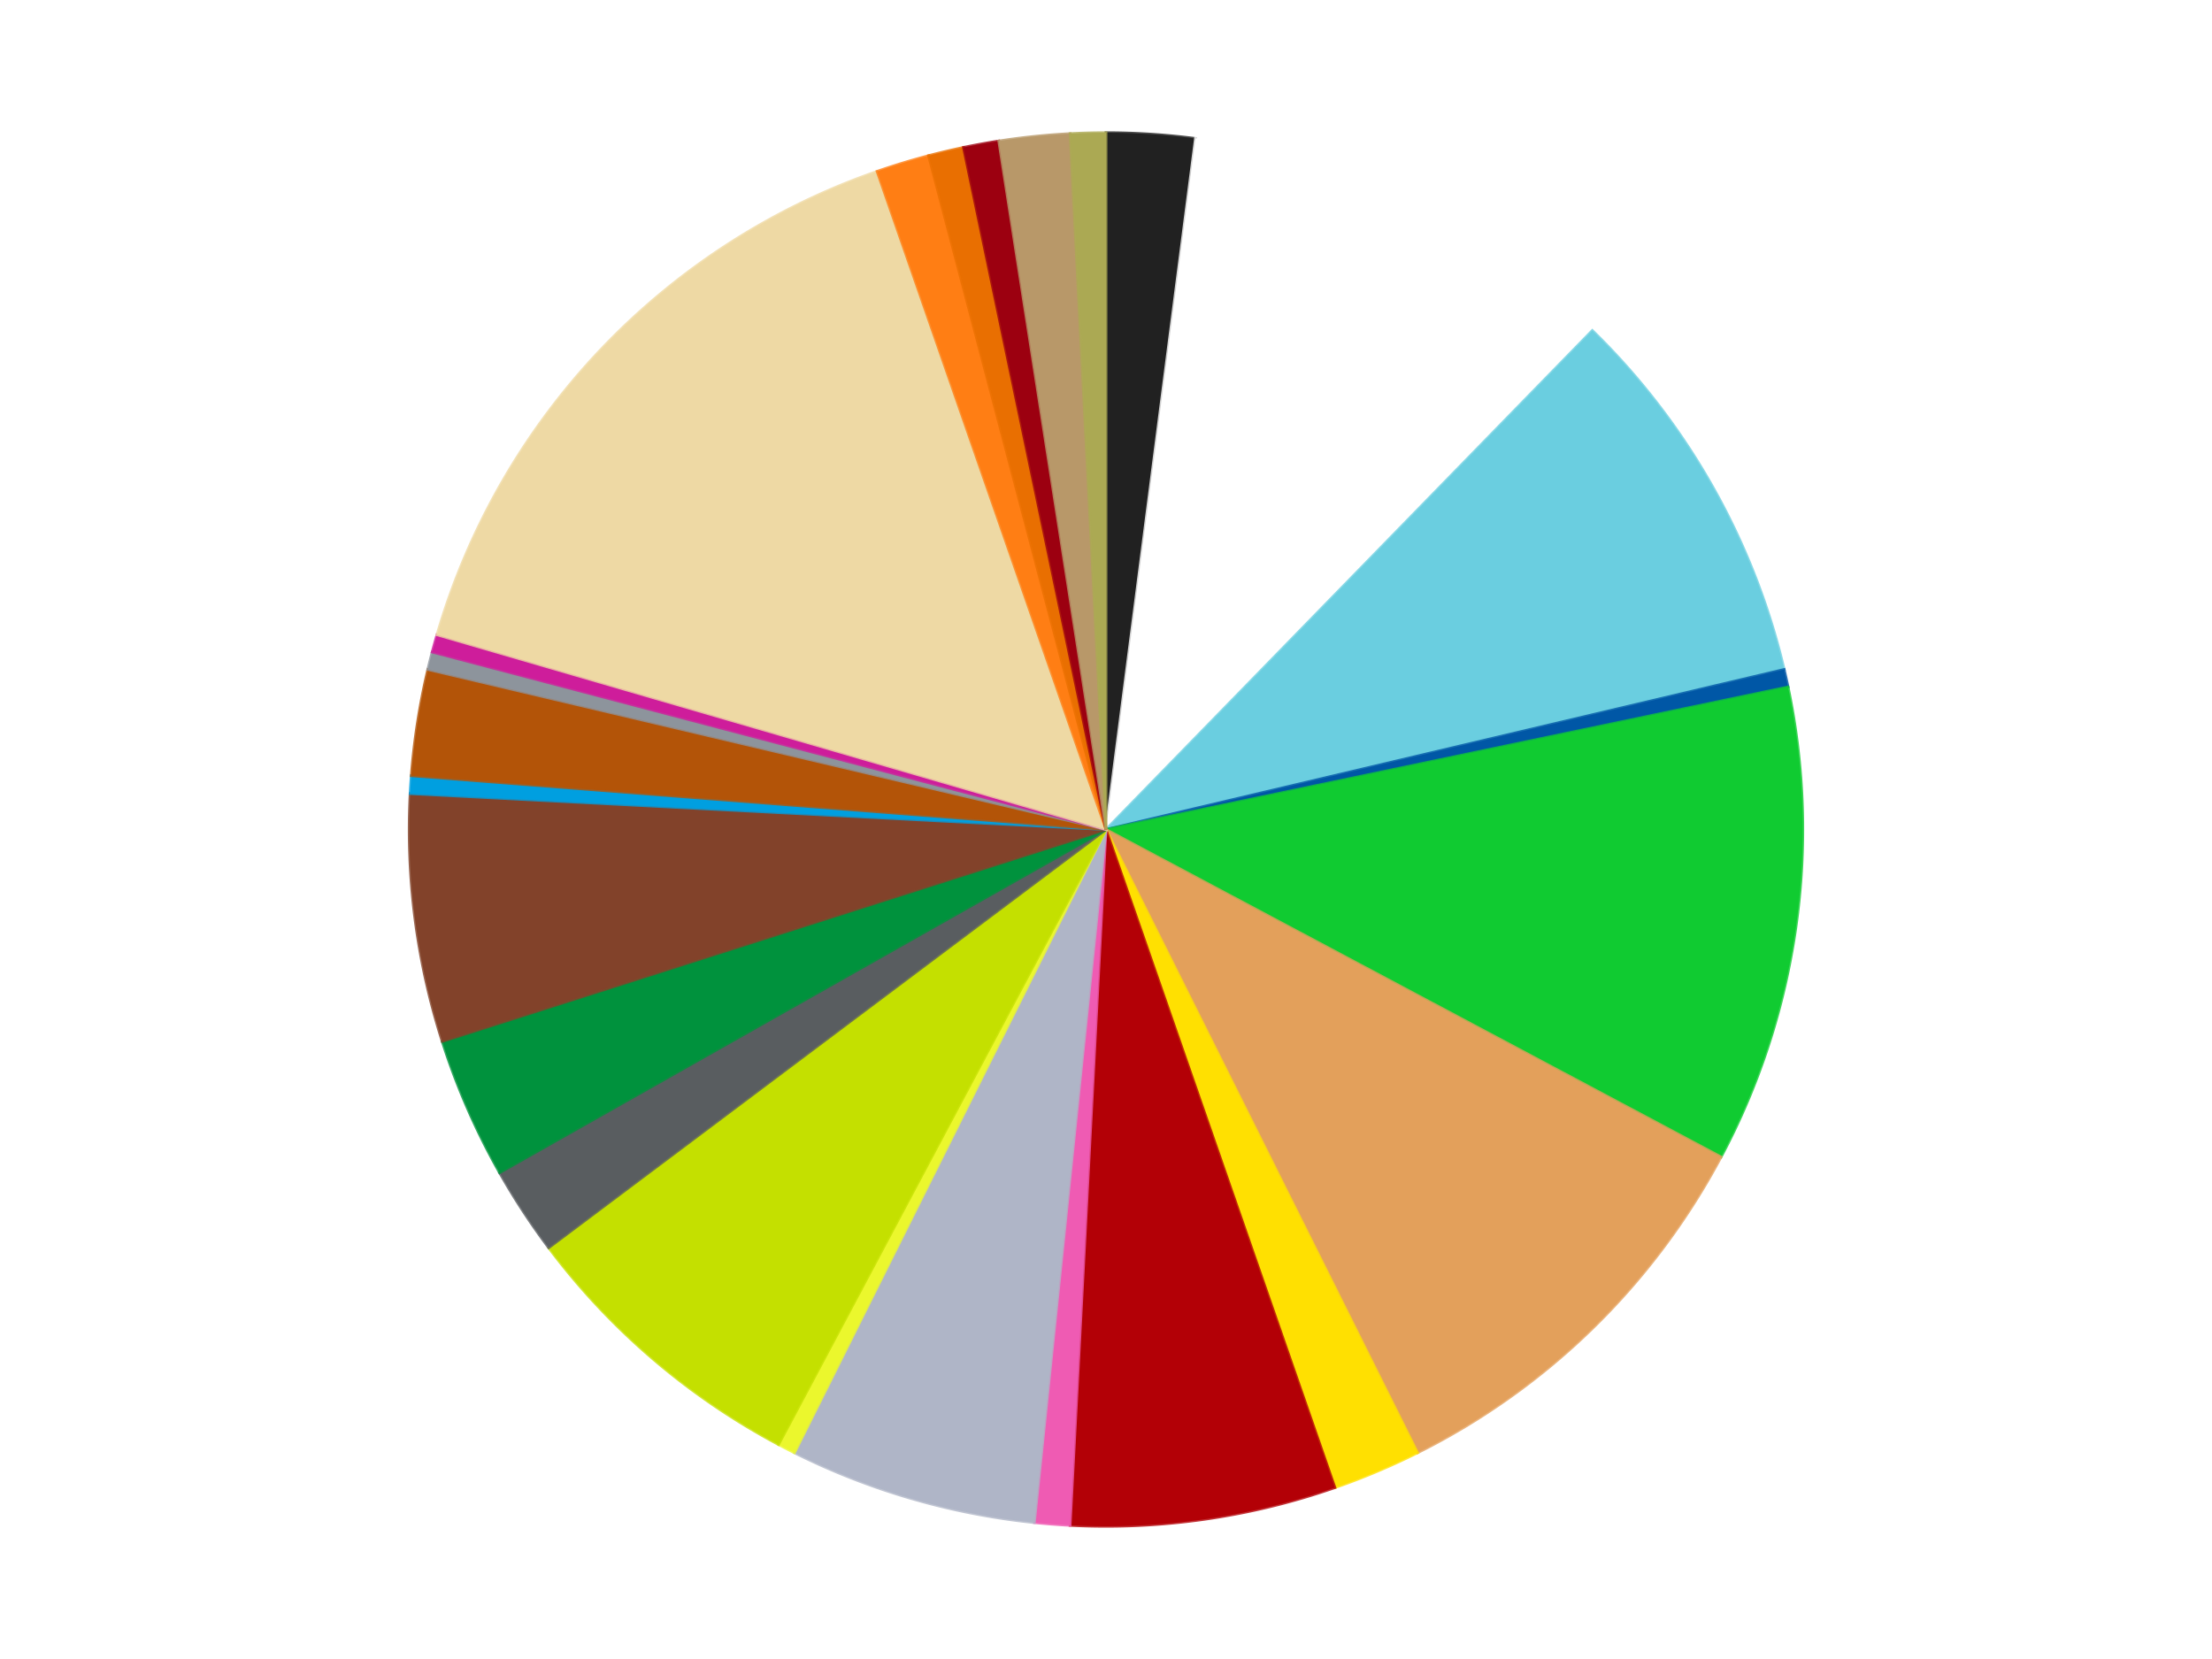 <?xml version='1.0' encoding='utf-8'?>
<svg xmlns="http://www.w3.org/2000/svg" xmlns:xlink="http://www.w3.org/1999/xlink" id="chart-c2bd91cd-c269-4845-93d1-034a322e5e91" class="pygal-chart" viewBox="0 0 800 600"><!--Generated with pygal 3.0.4 (lxml) ©Kozea 2012-2016 on 2024-07-06--><!--http://pygal.org--><!--http://github.com/Kozea/pygal--><defs><style type="text/css">#chart-c2bd91cd-c269-4845-93d1-034a322e5e91{-webkit-user-select:none;-webkit-font-smoothing:antialiased;font-family:Consolas,"Liberation Mono",Menlo,Courier,monospace}#chart-c2bd91cd-c269-4845-93d1-034a322e5e91 .title{font-family:Consolas,"Liberation Mono",Menlo,Courier,monospace;font-size:16px}#chart-c2bd91cd-c269-4845-93d1-034a322e5e91 .legends .legend text{font-family:Consolas,"Liberation Mono",Menlo,Courier,monospace;font-size:14px}#chart-c2bd91cd-c269-4845-93d1-034a322e5e91 .axis text{font-family:Consolas,"Liberation Mono",Menlo,Courier,monospace;font-size:10px}#chart-c2bd91cd-c269-4845-93d1-034a322e5e91 .axis text.major{font-family:Consolas,"Liberation Mono",Menlo,Courier,monospace;font-size:10px}#chart-c2bd91cd-c269-4845-93d1-034a322e5e91 .text-overlay text.value{font-family:Consolas,"Liberation Mono",Menlo,Courier,monospace;font-size:16px}#chart-c2bd91cd-c269-4845-93d1-034a322e5e91 .text-overlay text.label{font-family:Consolas,"Liberation Mono",Menlo,Courier,monospace;font-size:10px}#chart-c2bd91cd-c269-4845-93d1-034a322e5e91 .tooltip{font-family:Consolas,"Liberation Mono",Menlo,Courier,monospace;font-size:14px}#chart-c2bd91cd-c269-4845-93d1-034a322e5e91 text.no_data{font-family:Consolas,"Liberation Mono",Menlo,Courier,monospace;font-size:64px}
#chart-c2bd91cd-c269-4845-93d1-034a322e5e91{background-color:transparent}#chart-c2bd91cd-c269-4845-93d1-034a322e5e91 path,#chart-c2bd91cd-c269-4845-93d1-034a322e5e91 line,#chart-c2bd91cd-c269-4845-93d1-034a322e5e91 rect,#chart-c2bd91cd-c269-4845-93d1-034a322e5e91 circle{-webkit-transition:150ms;-moz-transition:150ms;transition:150ms}#chart-c2bd91cd-c269-4845-93d1-034a322e5e91 .graph &gt; .background{fill:transparent}#chart-c2bd91cd-c269-4845-93d1-034a322e5e91 .plot &gt; .background{fill:transparent}#chart-c2bd91cd-c269-4845-93d1-034a322e5e91 .graph{fill:rgba(0,0,0,.87)}#chart-c2bd91cd-c269-4845-93d1-034a322e5e91 text.no_data{fill:rgba(0,0,0,1)}#chart-c2bd91cd-c269-4845-93d1-034a322e5e91 .title{fill:rgba(0,0,0,1)}#chart-c2bd91cd-c269-4845-93d1-034a322e5e91 .legends .legend text{fill:rgba(0,0,0,.87)}#chart-c2bd91cd-c269-4845-93d1-034a322e5e91 .legends .legend:hover text{fill:rgba(0,0,0,1)}#chart-c2bd91cd-c269-4845-93d1-034a322e5e91 .axis .line{stroke:rgba(0,0,0,1)}#chart-c2bd91cd-c269-4845-93d1-034a322e5e91 .axis .guide.line{stroke:rgba(0,0,0,.54)}#chart-c2bd91cd-c269-4845-93d1-034a322e5e91 .axis .major.line{stroke:rgba(0,0,0,.87)}#chart-c2bd91cd-c269-4845-93d1-034a322e5e91 .axis text.major{fill:rgba(0,0,0,1)}#chart-c2bd91cd-c269-4845-93d1-034a322e5e91 .axis.y .guides:hover .guide.line,#chart-c2bd91cd-c269-4845-93d1-034a322e5e91 .line-graph .axis.x .guides:hover .guide.line,#chart-c2bd91cd-c269-4845-93d1-034a322e5e91 .stackedline-graph .axis.x .guides:hover .guide.line,#chart-c2bd91cd-c269-4845-93d1-034a322e5e91 .xy-graph .axis.x .guides:hover .guide.line{stroke:rgba(0,0,0,1)}#chart-c2bd91cd-c269-4845-93d1-034a322e5e91 .axis .guides:hover text{fill:rgba(0,0,0,1)}#chart-c2bd91cd-c269-4845-93d1-034a322e5e91 .reactive{fill-opacity:1.0;stroke-opacity:.8;stroke-width:1}#chart-c2bd91cd-c269-4845-93d1-034a322e5e91 .ci{stroke:rgba(0,0,0,.87)}#chart-c2bd91cd-c269-4845-93d1-034a322e5e91 .reactive.active,#chart-c2bd91cd-c269-4845-93d1-034a322e5e91 .active .reactive{fill-opacity:0.6;stroke-opacity:.9;stroke-width:4}#chart-c2bd91cd-c269-4845-93d1-034a322e5e91 .ci .reactive.active{stroke-width:1.5}#chart-c2bd91cd-c269-4845-93d1-034a322e5e91 .series text{fill:rgba(0,0,0,1)}#chart-c2bd91cd-c269-4845-93d1-034a322e5e91 .tooltip rect{fill:transparent;stroke:rgba(0,0,0,1);-webkit-transition:opacity 150ms;-moz-transition:opacity 150ms;transition:opacity 150ms}#chart-c2bd91cd-c269-4845-93d1-034a322e5e91 .tooltip .label{fill:rgba(0,0,0,.87)}#chart-c2bd91cd-c269-4845-93d1-034a322e5e91 .tooltip .label{fill:rgba(0,0,0,.87)}#chart-c2bd91cd-c269-4845-93d1-034a322e5e91 .tooltip .legend{font-size:.8em;fill:rgba(0,0,0,.54)}#chart-c2bd91cd-c269-4845-93d1-034a322e5e91 .tooltip .x_label{font-size:.6em;fill:rgba(0,0,0,1)}#chart-c2bd91cd-c269-4845-93d1-034a322e5e91 .tooltip .xlink{font-size:.5em;text-decoration:underline}#chart-c2bd91cd-c269-4845-93d1-034a322e5e91 .tooltip .value{font-size:1.5em}#chart-c2bd91cd-c269-4845-93d1-034a322e5e91 .bound{font-size:.5em}#chart-c2bd91cd-c269-4845-93d1-034a322e5e91 .max-value{font-size:.75em;fill:rgba(0,0,0,.54)}#chart-c2bd91cd-c269-4845-93d1-034a322e5e91 .map-element{fill:transparent;stroke:rgba(0,0,0,.54) !important}#chart-c2bd91cd-c269-4845-93d1-034a322e5e91 .map-element .reactive{fill-opacity:inherit;stroke-opacity:inherit}#chart-c2bd91cd-c269-4845-93d1-034a322e5e91 .color-0,#chart-c2bd91cd-c269-4845-93d1-034a322e5e91 .color-0 a:visited{stroke:#f44336;fill:#f44336}#chart-c2bd91cd-c269-4845-93d1-034a322e5e91 .color-1,#chart-c2bd91cd-c269-4845-93d1-034a322e5e91 .color-1 a:visited{stroke:#3f51b5;fill:#3f51b5}#chart-c2bd91cd-c269-4845-93d1-034a322e5e91 .color-2,#chart-c2bd91cd-c269-4845-93d1-034a322e5e91 .color-2 a:visited{stroke:#009688;fill:#009688}#chart-c2bd91cd-c269-4845-93d1-034a322e5e91 .color-3,#chart-c2bd91cd-c269-4845-93d1-034a322e5e91 .color-3 a:visited{stroke:#ffc107;fill:#ffc107}#chart-c2bd91cd-c269-4845-93d1-034a322e5e91 .color-4,#chart-c2bd91cd-c269-4845-93d1-034a322e5e91 .color-4 a:visited{stroke:#ff5722;fill:#ff5722}#chart-c2bd91cd-c269-4845-93d1-034a322e5e91 .color-5,#chart-c2bd91cd-c269-4845-93d1-034a322e5e91 .color-5 a:visited{stroke:#9c27b0;fill:#9c27b0}#chart-c2bd91cd-c269-4845-93d1-034a322e5e91 .color-6,#chart-c2bd91cd-c269-4845-93d1-034a322e5e91 .color-6 a:visited{stroke:#03a9f4;fill:#03a9f4}#chart-c2bd91cd-c269-4845-93d1-034a322e5e91 .color-7,#chart-c2bd91cd-c269-4845-93d1-034a322e5e91 .color-7 a:visited{stroke:#8bc34a;fill:#8bc34a}#chart-c2bd91cd-c269-4845-93d1-034a322e5e91 .color-8,#chart-c2bd91cd-c269-4845-93d1-034a322e5e91 .color-8 a:visited{stroke:#ff9800;fill:#ff9800}#chart-c2bd91cd-c269-4845-93d1-034a322e5e91 .color-9,#chart-c2bd91cd-c269-4845-93d1-034a322e5e91 .color-9 a:visited{stroke:#e91e63;fill:#e91e63}#chart-c2bd91cd-c269-4845-93d1-034a322e5e91 .color-10,#chart-c2bd91cd-c269-4845-93d1-034a322e5e91 .color-10 a:visited{stroke:#2196f3;fill:#2196f3}#chart-c2bd91cd-c269-4845-93d1-034a322e5e91 .color-11,#chart-c2bd91cd-c269-4845-93d1-034a322e5e91 .color-11 a:visited{stroke:#4caf50;fill:#4caf50}#chart-c2bd91cd-c269-4845-93d1-034a322e5e91 .color-12,#chart-c2bd91cd-c269-4845-93d1-034a322e5e91 .color-12 a:visited{stroke:#ffeb3b;fill:#ffeb3b}#chart-c2bd91cd-c269-4845-93d1-034a322e5e91 .color-13,#chart-c2bd91cd-c269-4845-93d1-034a322e5e91 .color-13 a:visited{stroke:#673ab7;fill:#673ab7}#chart-c2bd91cd-c269-4845-93d1-034a322e5e91 .color-14,#chart-c2bd91cd-c269-4845-93d1-034a322e5e91 .color-14 a:visited{stroke:#00bcd4;fill:#00bcd4}#chart-c2bd91cd-c269-4845-93d1-034a322e5e91 .color-15,#chart-c2bd91cd-c269-4845-93d1-034a322e5e91 .color-15 a:visited{stroke:#cddc39;fill:#cddc39}#chart-c2bd91cd-c269-4845-93d1-034a322e5e91 .color-16,#chart-c2bd91cd-c269-4845-93d1-034a322e5e91 .color-16 a:visited{stroke:#9e9e9e;fill:#9e9e9e}#chart-c2bd91cd-c269-4845-93d1-034a322e5e91 .color-17,#chart-c2bd91cd-c269-4845-93d1-034a322e5e91 .color-17 a:visited{stroke:#607d8b;fill:#607d8b}#chart-c2bd91cd-c269-4845-93d1-034a322e5e91 .color-18,#chart-c2bd91cd-c269-4845-93d1-034a322e5e91 .color-18 a:visited{stroke:#7b0f07;fill:#7b0f07}#chart-c2bd91cd-c269-4845-93d1-034a322e5e91 .color-19,#chart-c2bd91cd-c269-4845-93d1-034a322e5e91 .color-19 a:visited{stroke:#141938;fill:#141938}#chart-c2bd91cd-c269-4845-93d1-034a322e5e91 .color-20,#chart-c2bd91cd-c269-4845-93d1-034a322e5e91 .color-20 a:visited{stroke:#000000;fill:#000000}#chart-c2bd91cd-c269-4845-93d1-034a322e5e91 .color-21,#chart-c2bd91cd-c269-4845-93d1-034a322e5e91 .color-21 a:visited{stroke:#5e4600;fill:#5e4600}#chart-c2bd91cd-c269-4845-93d1-034a322e5e91 .color-22,#chart-c2bd91cd-c269-4845-93d1-034a322e5e91 .color-22 a:visited{stroke:#791d00;fill:#791d00}#chart-c2bd91cd-c269-4845-93d1-034a322e5e91 .color-23,#chart-c2bd91cd-c269-4845-93d1-034a322e5e91 .color-23 a:visited{stroke:#220826;fill:#220826}#chart-c2bd91cd-c269-4845-93d1-034a322e5e91 .color-24,#chart-c2bd91cd-c269-4845-93d1-034a322e5e91 .color-24 a:visited{stroke:#01364e;fill:#01364e}#chart-c2bd91cd-c269-4845-93d1-034a322e5e91 .text-overlay .color-0 text{fill:black}#chart-c2bd91cd-c269-4845-93d1-034a322e5e91 .text-overlay .color-1 text{fill:black}#chart-c2bd91cd-c269-4845-93d1-034a322e5e91 .text-overlay .color-2 text{fill:black}#chart-c2bd91cd-c269-4845-93d1-034a322e5e91 .text-overlay .color-3 text{fill:black}#chart-c2bd91cd-c269-4845-93d1-034a322e5e91 .text-overlay .color-4 text{fill:black}#chart-c2bd91cd-c269-4845-93d1-034a322e5e91 .text-overlay .color-5 text{fill:black}#chart-c2bd91cd-c269-4845-93d1-034a322e5e91 .text-overlay .color-6 text{fill:black}#chart-c2bd91cd-c269-4845-93d1-034a322e5e91 .text-overlay .color-7 text{fill:black}#chart-c2bd91cd-c269-4845-93d1-034a322e5e91 .text-overlay .color-8 text{fill:black}#chart-c2bd91cd-c269-4845-93d1-034a322e5e91 .text-overlay .color-9 text{fill:black}#chart-c2bd91cd-c269-4845-93d1-034a322e5e91 .text-overlay .color-10 text{fill:black}#chart-c2bd91cd-c269-4845-93d1-034a322e5e91 .text-overlay .color-11 text{fill:black}#chart-c2bd91cd-c269-4845-93d1-034a322e5e91 .text-overlay .color-12 text{fill:black}#chart-c2bd91cd-c269-4845-93d1-034a322e5e91 .text-overlay .color-13 text{fill:black}#chart-c2bd91cd-c269-4845-93d1-034a322e5e91 .text-overlay .color-14 text{fill:black}#chart-c2bd91cd-c269-4845-93d1-034a322e5e91 .text-overlay .color-15 text{fill:black}#chart-c2bd91cd-c269-4845-93d1-034a322e5e91 .text-overlay .color-16 text{fill:black}#chart-c2bd91cd-c269-4845-93d1-034a322e5e91 .text-overlay .color-17 text{fill:black}#chart-c2bd91cd-c269-4845-93d1-034a322e5e91 .text-overlay .color-18 text{fill:black}#chart-c2bd91cd-c269-4845-93d1-034a322e5e91 .text-overlay .color-19 text{fill:white}#chart-c2bd91cd-c269-4845-93d1-034a322e5e91 .text-overlay .color-20 text{fill:white}#chart-c2bd91cd-c269-4845-93d1-034a322e5e91 .text-overlay .color-21 text{fill:black}#chart-c2bd91cd-c269-4845-93d1-034a322e5e91 .text-overlay .color-22 text{fill:black}#chart-c2bd91cd-c269-4845-93d1-034a322e5e91 .text-overlay .color-23 text{fill:white}#chart-c2bd91cd-c269-4845-93d1-034a322e5e91 .text-overlay .color-24 text{fill:white}
#chart-c2bd91cd-c269-4845-93d1-034a322e5e91 text.no_data{text-anchor:middle}#chart-c2bd91cd-c269-4845-93d1-034a322e5e91 .guide.line{fill:none}#chart-c2bd91cd-c269-4845-93d1-034a322e5e91 .centered{text-anchor:middle}#chart-c2bd91cd-c269-4845-93d1-034a322e5e91 .title{text-anchor:middle}#chart-c2bd91cd-c269-4845-93d1-034a322e5e91 .legends .legend text{fill-opacity:1}#chart-c2bd91cd-c269-4845-93d1-034a322e5e91 .axis.x text{text-anchor:middle}#chart-c2bd91cd-c269-4845-93d1-034a322e5e91 .axis.x:not(.web) text[transform]{text-anchor:start}#chart-c2bd91cd-c269-4845-93d1-034a322e5e91 .axis.x:not(.web) text[transform].backwards{text-anchor:end}#chart-c2bd91cd-c269-4845-93d1-034a322e5e91 .axis.y text{text-anchor:end}#chart-c2bd91cd-c269-4845-93d1-034a322e5e91 .axis.y text[transform].backwards{text-anchor:start}#chart-c2bd91cd-c269-4845-93d1-034a322e5e91 .axis.y2 text{text-anchor:start}#chart-c2bd91cd-c269-4845-93d1-034a322e5e91 .axis.y2 text[transform].backwards{text-anchor:end}#chart-c2bd91cd-c269-4845-93d1-034a322e5e91 .axis .guide.line{stroke-dasharray:4,4;stroke:black}#chart-c2bd91cd-c269-4845-93d1-034a322e5e91 .axis .major.guide.line{stroke-dasharray:6,6;stroke:black}#chart-c2bd91cd-c269-4845-93d1-034a322e5e91 .horizontal .axis.y .guide.line,#chart-c2bd91cd-c269-4845-93d1-034a322e5e91 .horizontal .axis.y2 .guide.line,#chart-c2bd91cd-c269-4845-93d1-034a322e5e91 .vertical .axis.x .guide.line{opacity:0}#chart-c2bd91cd-c269-4845-93d1-034a322e5e91 .horizontal .axis.always_show .guide.line,#chart-c2bd91cd-c269-4845-93d1-034a322e5e91 .vertical .axis.always_show .guide.line{opacity:1 !important}#chart-c2bd91cd-c269-4845-93d1-034a322e5e91 .axis.y .guides:hover .guide.line,#chart-c2bd91cd-c269-4845-93d1-034a322e5e91 .axis.y2 .guides:hover .guide.line,#chart-c2bd91cd-c269-4845-93d1-034a322e5e91 .axis.x .guides:hover .guide.line{opacity:1}#chart-c2bd91cd-c269-4845-93d1-034a322e5e91 .axis .guides:hover text{opacity:1}#chart-c2bd91cd-c269-4845-93d1-034a322e5e91 .nofill{fill:none}#chart-c2bd91cd-c269-4845-93d1-034a322e5e91 .subtle-fill{fill-opacity:.2}#chart-c2bd91cd-c269-4845-93d1-034a322e5e91 .dot{stroke-width:1px;fill-opacity:1;stroke-opacity:1}#chart-c2bd91cd-c269-4845-93d1-034a322e5e91 .dot.active{stroke-width:5px}#chart-c2bd91cd-c269-4845-93d1-034a322e5e91 .dot.negative{fill:transparent}#chart-c2bd91cd-c269-4845-93d1-034a322e5e91 text,#chart-c2bd91cd-c269-4845-93d1-034a322e5e91 tspan{stroke:none !important}#chart-c2bd91cd-c269-4845-93d1-034a322e5e91 .series text.active{opacity:1}#chart-c2bd91cd-c269-4845-93d1-034a322e5e91 .tooltip rect{fill-opacity:.95;stroke-width:.5}#chart-c2bd91cd-c269-4845-93d1-034a322e5e91 .tooltip text{fill-opacity:1}#chart-c2bd91cd-c269-4845-93d1-034a322e5e91 .showable{visibility:hidden}#chart-c2bd91cd-c269-4845-93d1-034a322e5e91 .showable.shown{visibility:visible}#chart-c2bd91cd-c269-4845-93d1-034a322e5e91 .gauge-background{fill:rgba(229,229,229,1);stroke:none}#chart-c2bd91cd-c269-4845-93d1-034a322e5e91 .bg-lines{stroke:transparent;stroke-width:2px}</style><script type="text/javascript">window.pygal = window.pygal || {};window.pygal.config = window.pygal.config || {};window.pygal.config['c2bd91cd-c269-4845-93d1-034a322e5e91'] = {"allow_interruptions": false, "box_mode": "extremes", "classes": ["pygal-chart"], "css": ["file://style.css", "file://graph.css"], "defs": [], "disable_xml_declaration": false, "dots_size": 2.5, "dynamic_print_values": false, "explicit_size": false, "fill": false, "force_uri_protocol": "https", "formatter": null, "half_pie": false, "height": 600, "include_x_axis": false, "inner_radius": 0, "interpolate": null, "interpolation_parameters": {}, "interpolation_precision": 250, "inverse_y_axis": false, "js": ["//kozea.github.io/pygal.js/2.0.x/pygal-tooltips.min.js"], "legend_at_bottom": false, "legend_at_bottom_columns": null, "legend_box_size": 12, "logarithmic": false, "margin": 20, "margin_bottom": null, "margin_left": null, "margin_right": null, "margin_top": null, "max_scale": 16, "min_scale": 4, "missing_value_fill_truncation": "x", "no_data_text": "No data", "no_prefix": false, "order_min": null, "pretty_print": false, "print_labels": false, "print_values": false, "print_values_position": "center", "print_zeroes": true, "range": null, "rounded_bars": null, "secondary_range": null, "show_dots": true, "show_legend": false, "show_minor_x_labels": true, "show_minor_y_labels": true, "show_only_major_dots": false, "show_x_guides": false, "show_x_labels": true, "show_y_guides": true, "show_y_labels": true, "spacing": 10, "stack_from_top": false, "strict": false, "stroke": true, "stroke_style": null, "style": {"background": "transparent", "ci_colors": [], "colors": ["#F44336", "#3F51B5", "#009688", "#FFC107", "#FF5722", "#9C27B0", "#03A9F4", "#8BC34A", "#FF9800", "#E91E63", "#2196F3", "#4CAF50", "#FFEB3B", "#673AB7", "#00BCD4", "#CDDC39", "#9E9E9E", "#607D8B"], "dot_opacity": "1", "font_family": "Consolas, \"Liberation Mono\", Menlo, Courier, monospace", "foreground": "rgba(0, 0, 0, .87)", "foreground_strong": "rgba(0, 0, 0, 1)", "foreground_subtle": "rgba(0, 0, 0, .54)", "guide_stroke_color": "black", "guide_stroke_dasharray": "4,4", "label_font_family": "Consolas, \"Liberation Mono\", Menlo, Courier, monospace", "label_font_size": 10, "legend_font_family": "Consolas, \"Liberation Mono\", Menlo, Courier, monospace", "legend_font_size": 14, "major_guide_stroke_color": "black", "major_guide_stroke_dasharray": "6,6", "major_label_font_family": "Consolas, \"Liberation Mono\", Menlo, Courier, monospace", "major_label_font_size": 10, "no_data_font_family": "Consolas, \"Liberation Mono\", Menlo, Courier, monospace", "no_data_font_size": 64, "opacity": "1.0", "opacity_hover": "0.6", "plot_background": "transparent", "stroke_opacity": ".8", "stroke_opacity_hover": ".9", "stroke_width": "1", "stroke_width_hover": "4", "title_font_family": "Consolas, \"Liberation Mono\", Menlo, Courier, monospace", "title_font_size": 16, "tooltip_font_family": "Consolas, \"Liberation Mono\", Menlo, Courier, monospace", "tooltip_font_size": 14, "transition": "150ms", "value_background": "rgba(229, 229, 229, 1)", "value_colors": [], "value_font_family": "Consolas, \"Liberation Mono\", Menlo, Courier, monospace", "value_font_size": 16, "value_label_font_family": "Consolas, \"Liberation Mono\", Menlo, Courier, monospace", "value_label_font_size": 10}, "title": null, "tooltip_border_radius": 0, "tooltip_fancy_mode": true, "truncate_label": null, "truncate_legend": null, "width": 800, "x_label_rotation": 0, "x_labels": null, "x_labels_major": null, "x_labels_major_count": null, "x_labels_major_every": null, "x_title": null, "xrange": null, "y_label_rotation": 0, "y_labels": null, "y_labels_major": null, "y_labels_major_count": null, "y_labels_major_every": null, "y_title": null, "zero": 0, "legends": ["Black", "White", "Medium Azure", "Blue", "Bright Green", "Medium Nougat", "Yellow", "Red", "Dark Pink", "Light Bluish Gray", "Trans-Yellow", "Lime", "Dark Bluish Gray", "Green", "Reddish Brown", "Dark Azure", "Dark Orange", "Flat Silver", "Trans-Dark Pink", "Tan", "Orange", "Trans-Orange", "Trans-Red", "Dark Tan", "Olive Green"]}</script><script type="text/javascript" xlink:href="https://kozea.github.io/pygal.js/2.0.x/pygal-tooltips.min.js"/></defs><title>Pygal</title><g class="graph pie-graph vertical"><rect x="0" y="0" width="800" height="600" class="background"/><g transform="translate(20, 20)" class="plot"><rect x="0" y="0" width="760" height="560" class="background"/><g class="series serie-0 color-0"><g class="slices"><g class="slice" style="fill: #212121; stroke: #212121"><path d="M380 28 A252 252 0 0 1 412.356 30.086 L380 280 A0 0 0 0 0 380 280 z" class="slice reactive tooltip-trigger"/><desc class="value">5</desc><desc class="x centered">388.1058875336157</desc><desc class="y centered">154.26100609877471</desc></g></g></g><g class="series serie-1 color-1"><g class="slices"><g class="slice" style="fill: #FFFFFF; stroke: #FFFFFF"><path d="M412.356 30.086 A252 252 0 0 1 555.882 99.53 L380 280 A0 0 0 0 0 380 280 z" class="slice reactive tooltip-trigger"/><desc class="value">25</desc><desc class="x centered">434.8780642265552</desc><desc class="y centered">166.5786701420492</desc></g></g></g><g class="series serie-2 color-2"><g class="slices"><g class="slice" style="fill: #6ACEE0; stroke: #6ACEE0"><path d="M555.882 99.53 A252 252 0 0 1 625.263 222.119 L380 280 A0 0 0 0 0 380 280 z" class="slice reactive tooltip-trigger"/><desc class="value">22</desc><desc class="x centered">489.65594036979957</desc><desc class="y centered">217.9389434378131</desc></g></g></g><g class="series serie-3 color-3"><g class="slices"><g class="slice" style="fill: #0057A6; stroke: #0057A6"><path d="M625.263 222.119 A252 252 0 0 1 626.672 228.453 L380 280 A0 0 0 0 0 380 280 z" class="slice reactive tooltip-trigger"/><desc class="value">1</desc><desc class="x centered">502.99375823322407</desc><desc class="y centered">252.64062435531068</desc></g></g></g><g class="series serie-4 color-4"><g class="slices"><g class="slice" style="fill: #10CB31; stroke: #10CB31"><path d="M626.672 228.453 A252 252 0 0 1 602.435 398.434 L380 280 A0 0 0 0 0 380 280 z" class="slice reactive tooltip-trigger"/><desc class="value">27</desc><desc class="x centered">504.7384050611726</desc><desc class="y centered">297.7856769001021</desc></g></g></g><g class="series serie-5 color-5"><g class="slices"><g class="slice" style="fill: #E3A05B; stroke: #E3A05B"><path d="M602.435 398.434 A252 252 0 0 1 492.668 505.411 L380 280 A0 0 0 0 0 380 280 z" class="slice reactive tooltip-trigger"/><desc class="value">24</desc><desc class="x centered">467.9409635005593</desc><desc class="y centered">370.2351757276135</desc></g></g></g><g class="series serie-6 color-6"><g class="slices"><g class="slice" style="fill: #FFE001; stroke: #FFE001"><path d="M492.668 505.411 A252 252 0 0 1 462.793 518.011 L380 280 A0 0 0 0 0 380 280 z" class="slice reactive tooltip-trigger"/><desc class="value">5</desc><desc class="x centered">428.96651202061236</desc><desc class="y centered">396.0959977800063</desc></g></g></g><g class="series serie-7 color-7"><g class="slices"><g class="slice" style="fill: #B30006; stroke: #B30006"><path d="M462.793 518.011 A252 252 0 0 1 367.027 531.666 L380 280 A0 0 0 0 0 380 280 z" class="slice reactive tooltip-trigger"/><desc class="value">15</desc><desc class="x centered">397.78567690010215</desc><desc class="y centered">404.7384050611726</desc></g></g></g><g class="series serie-8 color-8"><g class="slices"><g class="slice" style="fill: #EF5BB3; stroke: #EF5BB3"><path d="M367.027 531.666 A252 252 0 0 1 354.089 530.664 L380 280 A0 0 0 0 0 380 280 z" class="slice reactive tooltip-trigger"/><desc class="value">2</desc><desc class="x centered">370.27589177204266</desc><desc class="y centered">405.6242083325144</desc></g></g></g><g class="series serie-9 color-9"><g class="slices"><g class="slice" style="fill: #AFB5C7; stroke: #AFB5C7"><path d="M354.089 530.664 A252 252 0 0 1 267.332 505.411 L380 280 A0 0 0 0 0 380 280 z" class="slice reactive tooltip-trigger"/><desc class="value">14</desc><desc class="x centered">344.78481000869726</desc><desc class="y centered">400.97888408262185</desc></g></g></g><g class="series serie-10 color-10"><g class="slices"><g class="slice" style="fill: #EBF72D; stroke: #EBF72D"><path d="M267.332 505.411 A252 252 0 0 1 261.566 502.435 L380 280 A0 0 0 0 0 380 280 z" class="slice reactive tooltip-trigger"/><desc class="value">1</desc><desc class="x centered">322.21976702667104</desc><desc class="y centered">391.9707313432748</desc></g></g></g><g class="series serie-11 color-11"><g class="slices"><g class="slice" style="fill: #C4E000; stroke: #C4E000"><path d="M261.566 502.435 A252 252 0 0 1 178.441 431.254 L380 280 A0 0 0 0 0 380 280 z" class="slice reactive tooltip-trigger"/><desc class="value">17</desc><desc class="x centered">298.04625327586814</desc><desc class="y centered">375.7057124620932</desc></g></g></g><g class="series serie-12 color-12"><g class="slices"><g class="slice" style="fill: #595D60; stroke: #595D60"><path d="M178.441 431.254 A252 252 0 0 1 160.688 404.122 L380 280 A0 0 0 0 0 380 280 z" class="slice reactive tooltip-trigger"/><desc class="value">5</desc><desc class="x centered">274.5637486295167</desc><desc class="y centered">348.9869327984674</desc></g></g></g><g class="series serie-13 color-13"><g class="slices"><g class="slice" style="fill: #00923D; stroke: #00923D"><path d="M160.688 404.122 A252 252 0 0 1 139.936 356.637 L380 280 A0 0 0 0 0 380 280 z" class="slice reactive tooltip-trigger"/><desc class="value">8</desc><desc class="x centered">264.5440700346374</desc><desc class="y centered">330.4571921120596</desc></g></g></g><g class="series serie-14 color-14"><g class="slices"><g class="slice" style="fill: #82422A; stroke: #82422A"><path d="M139.936 356.637 A252 252 0 0 1 128.334 267.027 L380 280 A0 0 0 0 0 380 280 z" class="slice reactive tooltip-trigger"/><desc class="value">14</desc><desc class="x centered">255.04294305885122</desc><desc class="y centered">296.1781927484654</desc></g></g></g><g class="series serie-15 color-15"><g class="slices"><g class="slice" style="fill: #009FE0; stroke: #009FE0"><path d="M128.334 267.027 A252 252 0 0 1 128.752 260.552 L380 280 A0 0 0 0 0 380 280 z" class="slice reactive tooltip-trigger"/><desc class="value">1</desc><desc class="x centered">254.26100609877471</desc><desc class="y centered">271.89411246638423</desc></g></g></g><g class="series serie-16 color-16"><g class="slices"><g class="slice" style="fill: #B35408; stroke: #B35408"><path d="M128.752 260.552 A252 252 0 0 1 134.737 222.119 L380 280 A0 0 0 0 0 380 280 z" class="slice reactive tooltip-trigger"/><desc class="value">6</desc><desc class="x centered">255.50092509252428</desc><desc class="y centered">260.60978733528816</desc></g></g></g><g class="series serie-17 color-17"><g class="slices"><g class="slice" style="fill: #8D949C; stroke: #8D949C"><path d="M134.737 222.119 A252 252 0 0 1 136.309 215.823 L380 280 A0 0 0 0 0 380 280 z" class="slice reactive tooltip-trigger"/><desc class="value">1</desc><desc class="x centered">257.7514650349208</desc><desc class="y centered">249.48286221003337</desc></g></g></g><g class="series serie-18 color-18"><g class="slices"><g class="slice" style="fill: #CE1d9b; stroke: #CE1d9b"><path d="M136.309 215.823 A252 252 0 0 1 138.042 209.57 L380 280 A0 0 0 0 0 380 280 z" class="slice reactive tooltip-trigger"/><desc class="value">1</desc><desc class="x centered">258.5777470244028</desc><desc class="y centered">246.3453349098512</desc></g></g></g><g class="series serie-19 color-19"><g class="slices"><g class="slice" style="fill: #EED9A4; stroke: #EED9A4"><path d="M138.042 209.57 A252 252 0 0 1 297.207 41.989 L380 280 A0 0 0 0 0 380 280 z" class="slice reactive tooltip-trigger"/><desc class="value">37</desc><desc class="x centered">288.64006154026265</desc><desc class="y centered">193.2281056756682</desc></g></g></g><g class="series serie-20 color-20"><g class="slices"><g class="slice" style="fill: #FF7E14; stroke: #FF7E14"><path d="M297.207 41.989 A252 252 0 0 1 315.823 36.309 L380 280 A0 0 0 0 0 380 280 z" class="slice reactive tooltip-trigger"/><desc class="value">3</desc><desc class="x centered">343.2301228392139</desc><desc class="y centered">159.48453985657815</desc></g></g></g><g class="series serie-21 color-21"><g class="slices"><g class="slice" style="fill: #E96F01; stroke: #E96F01"><path d="M315.823 36.309 A252 252 0 0 1 328.453 33.328 L380 280 A0 0 0 0 0 380 280 z" class="slice reactive tooltip-trigger"/><desc class="value">2</desc><desc class="x centered">351.05934449139386</desc><desc class="y centered">157.36868891375178</desc></g></g></g><g class="series serie-22 color-22"><g class="slices"><g class="slice" style="fill: #9C0010; stroke: #9C0010"><path d="M328.453 33.328 A252 252 0 0 1 341.22 31.002 L380 280 A0 0 0 0 0 380 280 z" class="slice reactive tooltip-trigger"/><desc class="value">2</desc><desc class="x centered">357.4106243898474</desc><desc class="y centered">156.0414581017369</desc></g></g></g><g class="series serie-23 color-23"><g class="slices"><g class="slice" style="fill: #B89869; stroke: #B89869"><path d="M341.22 31.002 A252 252 0 0 1 367.027 28.334 L380 280 A0 0 0 0 0 380 280 z" class="slice reactive tooltip-trigger"/><desc class="value">4</desc><desc class="x centered">367.04455436069253</desc><desc class="y centered">154.66781567256177</desc></g></g></g><g class="series serie-24 color-24"><g class="slices"><g class="slice" style="fill: #ABA953; stroke: #ABA953"><path d="M367.027 28.334 A252 252 0 0 1 380 28 L380 280 A0 0 0 0 0 380 280 z" class="slice reactive tooltip-trigger"/><desc class="value">2</desc><desc class="x centered">376.7557628794715</desc><desc class="y centered">154.04177309319653</desc></g></g></g></g><g class="titles"/><g transform="translate(20, 20)" class="plot overlay"><g class="series serie-0 color-0"/><g class="series serie-1 color-1"/><g class="series serie-2 color-2"/><g class="series serie-3 color-3"/><g class="series serie-4 color-4"/><g class="series serie-5 color-5"/><g class="series serie-6 color-6"/><g class="series serie-7 color-7"/><g class="series serie-8 color-8"/><g class="series serie-9 color-9"/><g class="series serie-10 color-10"/><g class="series serie-11 color-11"/><g class="series serie-12 color-12"/><g class="series serie-13 color-13"/><g class="series serie-14 color-14"/><g class="series serie-15 color-15"/><g class="series serie-16 color-16"/><g class="series serie-17 color-17"/><g class="series serie-18 color-18"/><g class="series serie-19 color-19"/><g class="series serie-20 color-20"/><g class="series serie-21 color-21"/><g class="series serie-22 color-22"/><g class="series serie-23 color-23"/><g class="series serie-24 color-24"/></g><g transform="translate(20, 20)" class="plot text-overlay"><g class="series serie-0 color-0"/><g class="series serie-1 color-1"/><g class="series serie-2 color-2"/><g class="series serie-3 color-3"/><g class="series serie-4 color-4"/><g class="series serie-5 color-5"/><g class="series serie-6 color-6"/><g class="series serie-7 color-7"/><g class="series serie-8 color-8"/><g class="series serie-9 color-9"/><g class="series serie-10 color-10"/><g class="series serie-11 color-11"/><g class="series serie-12 color-12"/><g class="series serie-13 color-13"/><g class="series serie-14 color-14"/><g class="series serie-15 color-15"/><g class="series serie-16 color-16"/><g class="series serie-17 color-17"/><g class="series serie-18 color-18"/><g class="series serie-19 color-19"/><g class="series serie-20 color-20"/><g class="series serie-21 color-21"/><g class="series serie-22 color-22"/><g class="series serie-23 color-23"/><g class="series serie-24 color-24"/></g><g transform="translate(20, 20)" class="plot tooltip-overlay"><g transform="translate(0 0)" style="opacity: 0" class="tooltip"><rect rx="0" ry="0" width="0" height="0" class="tooltip-box"/><g class="text"/></g></g></g></svg>